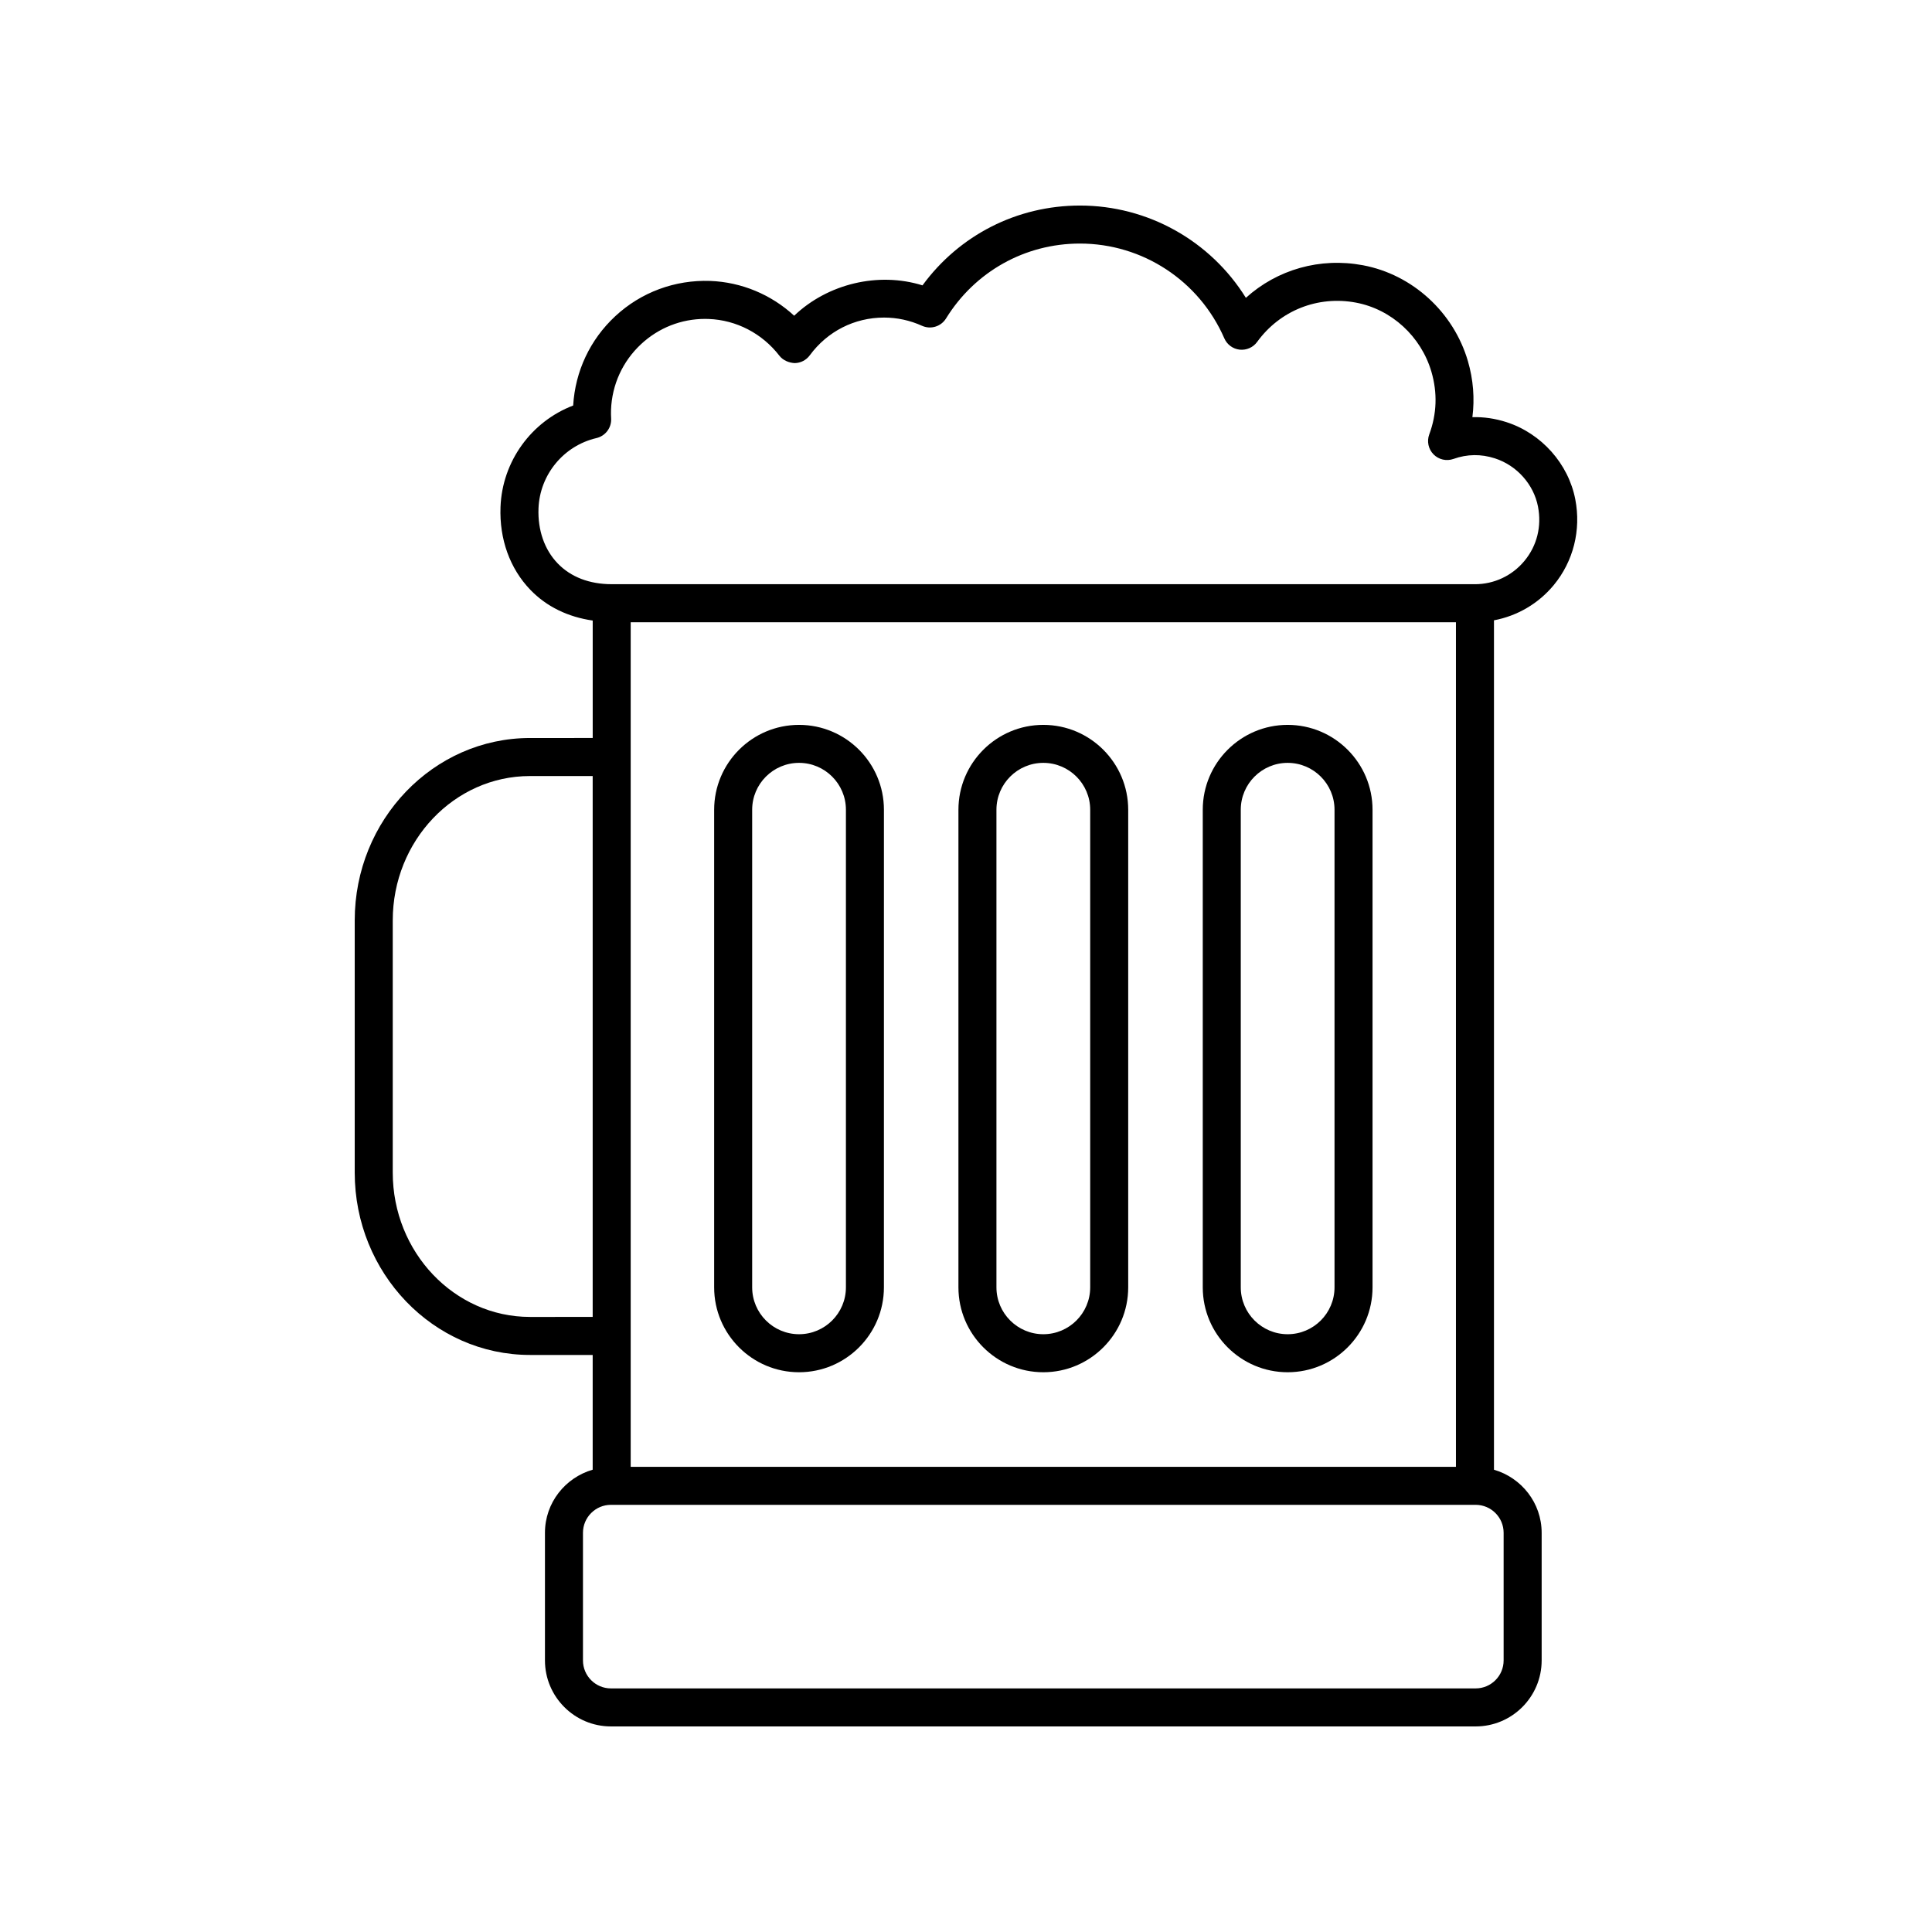 <?xml version="1.0" encoding="UTF-8"?>
<!-- Uploaded to: ICON Repo, www.iconrepo.com, Generator: ICON Repo Mixer Tools -->
<svg fill="#000000" width="800px" height="800px" version="1.1" viewBox="144 144 512 512" xmlns="http://www.w3.org/2000/svg">
 <g>
  <path d="m284.45 339.58c-25.609 0-46.445 21.684-46.445 48.332v66.832c0 26.648 20.836 48.332 46.445 48.332h16.617v30.406c-7.281 2.113-12.648 8.77-12.648 16.723v33.82c0 9.648 7.844 17.496 17.488 17.496h229.16c9.645 0 17.488-7.848 17.488-17.492v-33.82c0-7.949-5.363-14.602-12.637-16.719v-225.1c6.16-1.164 11.77-4.406 15.852-9.348 5.191-6.285 7.269-14.555 5.703-22.688-1.82-9.457-8.977-17.492-18.23-20.477-2.969-0.957-6.004-1.418-9.043-1.32 0.633-4.938 0.238-9.965-1.188-14.855-3.789-12.973-14.703-22.945-27.809-25.406-11.387-2.137-22.715 1.125-31.031 8.633-9.355-15.062-25.906-24.457-43.98-24.457-16.668 0-31.973 7.836-41.719 21.152-11.742-3.656-25.145-0.414-34.008 8.043-6.086-5.606-13.938-8.902-22.266-9.219-9.312-0.316-18.289 2.973-25.156 9.355-6.668 6.207-10.609 14.582-11.145 23.66-11.078 4.234-18.805 14.789-19.258 26.906-0.32 8.52 2.488 16.309 7.902 21.934 4.328 4.492 10.004 7.207 16.531 8.148v31.125zm0 153.42c-20.055 0-36.367-17.16-36.367-38.254v-66.832c0-21.094 16.316-38.254 36.367-38.254h16.617v143.34zm245.39-184.1v223.82h-218.7v-223.82zm12.637 241.31v33.82c0 4.09-3.328 7.414-7.414 7.414h-229.16c-4.086 0-7.41-3.324-7.41-7.414v-33.82c0-4.09 3.324-7.414 7.41-7.414h229.16c4.086 0 7.414 3.324 7.414 7.414zm-255.77-271.46c0.336-8.957 6.652-16.629 15.359-18.656 2.375-0.555 4.016-2.731 3.891-5.164-0.039-0.762-0.059-1.527-0.031-2.301 0.25-6.695 3.086-12.887 7.977-17.438 4.656-4.328 10.641-6.68 16.953-6.68 0.32 0 0.641 0.008 0.961 0.02 7.336 0.277 14.164 3.828 18.73 9.738 0.969 1.254 2.578 1.883 4.047 1.957 1.582-0.02 3.062-0.781 4-2.055 4.676-6.363 11.855-10.012 19.699-10.012 3.465 0 6.848 0.734 10.051 2.18 2.305 1.039 5.031 0.211 6.363-1.945 7.672-12.43 20.934-19.848 35.484-19.848 16.613 0 31.633 9.859 38.266 25.117 0.723 1.66 2.277 2.805 4.074 3 1.812 0.184 3.566-0.59 4.625-2.051 6.027-8.32 16.066-12.32 26.191-10.414 9.41 1.766 17.258 8.961 19.996 18.328 1.629 5.582 1.438 11.168-0.578 16.602-0.68 1.836-0.234 3.898 1.141 5.289 1.375 1.395 3.438 1.859 5.277 1.207 3.606-1.289 7.297-1.344 10.973-0.156 5.809 1.871 10.293 6.894 11.43 12.793 1.008 5.246-0.262 10.348-3.578 14.367-3.254 3.938-8.035 6.195-13.121 6.195l-228.78-0.004c-5.894 0-10.84-1.902-14.309-5.504-3.504-3.633-5.309-8.809-5.09-14.566z"/>
  <path d="m355.75 507.66c12.406 0 22.496-10.09 22.496-22.496l0.004-126.57c0-12.406-10.09-22.496-22.496-22.496s-22.496 10.09-22.496 22.496v126.57c-0.004 12.406 10.09 22.496 22.492 22.496zm-12.418-149.07c0-6.848 5.57-12.422 12.422-12.422 6.848 0 12.422 5.57 12.422 12.422v126.57c0 6.848-5.57 12.422-12.422 12.422-6.848 0-12.422-5.57-12.422-12.422z"/>
  <path d="m420.49 507.66c12.406 0 22.496-10.09 22.496-22.496v-126.57c0-12.406-10.09-22.496-22.496-22.496s-22.496 10.09-22.496 22.496v126.57c0 12.406 10.09 22.496 22.496 22.496zm-12.422-149.07c0-6.848 5.57-12.422 12.422-12.422 6.848 0 12.422 5.57 12.422 12.422v126.57c0 6.848-5.57 12.422-12.422 12.422-6.848 0-12.422-5.57-12.422-12.422z"/>
  <path d="m485.24 507.66c12.406 0 22.496-10.09 22.496-22.496v-126.57c0-12.406-10.09-22.496-22.496-22.496s-22.496 10.09-22.496 22.496v126.57c0 12.406 10.09 22.496 22.496 22.496zm-12.422-149.07c0-6.848 5.57-12.422 12.422-12.422 6.848 0 12.422 5.57 12.422 12.422v126.57c0 6.848-5.57 12.422-12.422 12.422-6.848 0-12.422-5.57-12.422-12.422z"/>
 </g>
</svg>